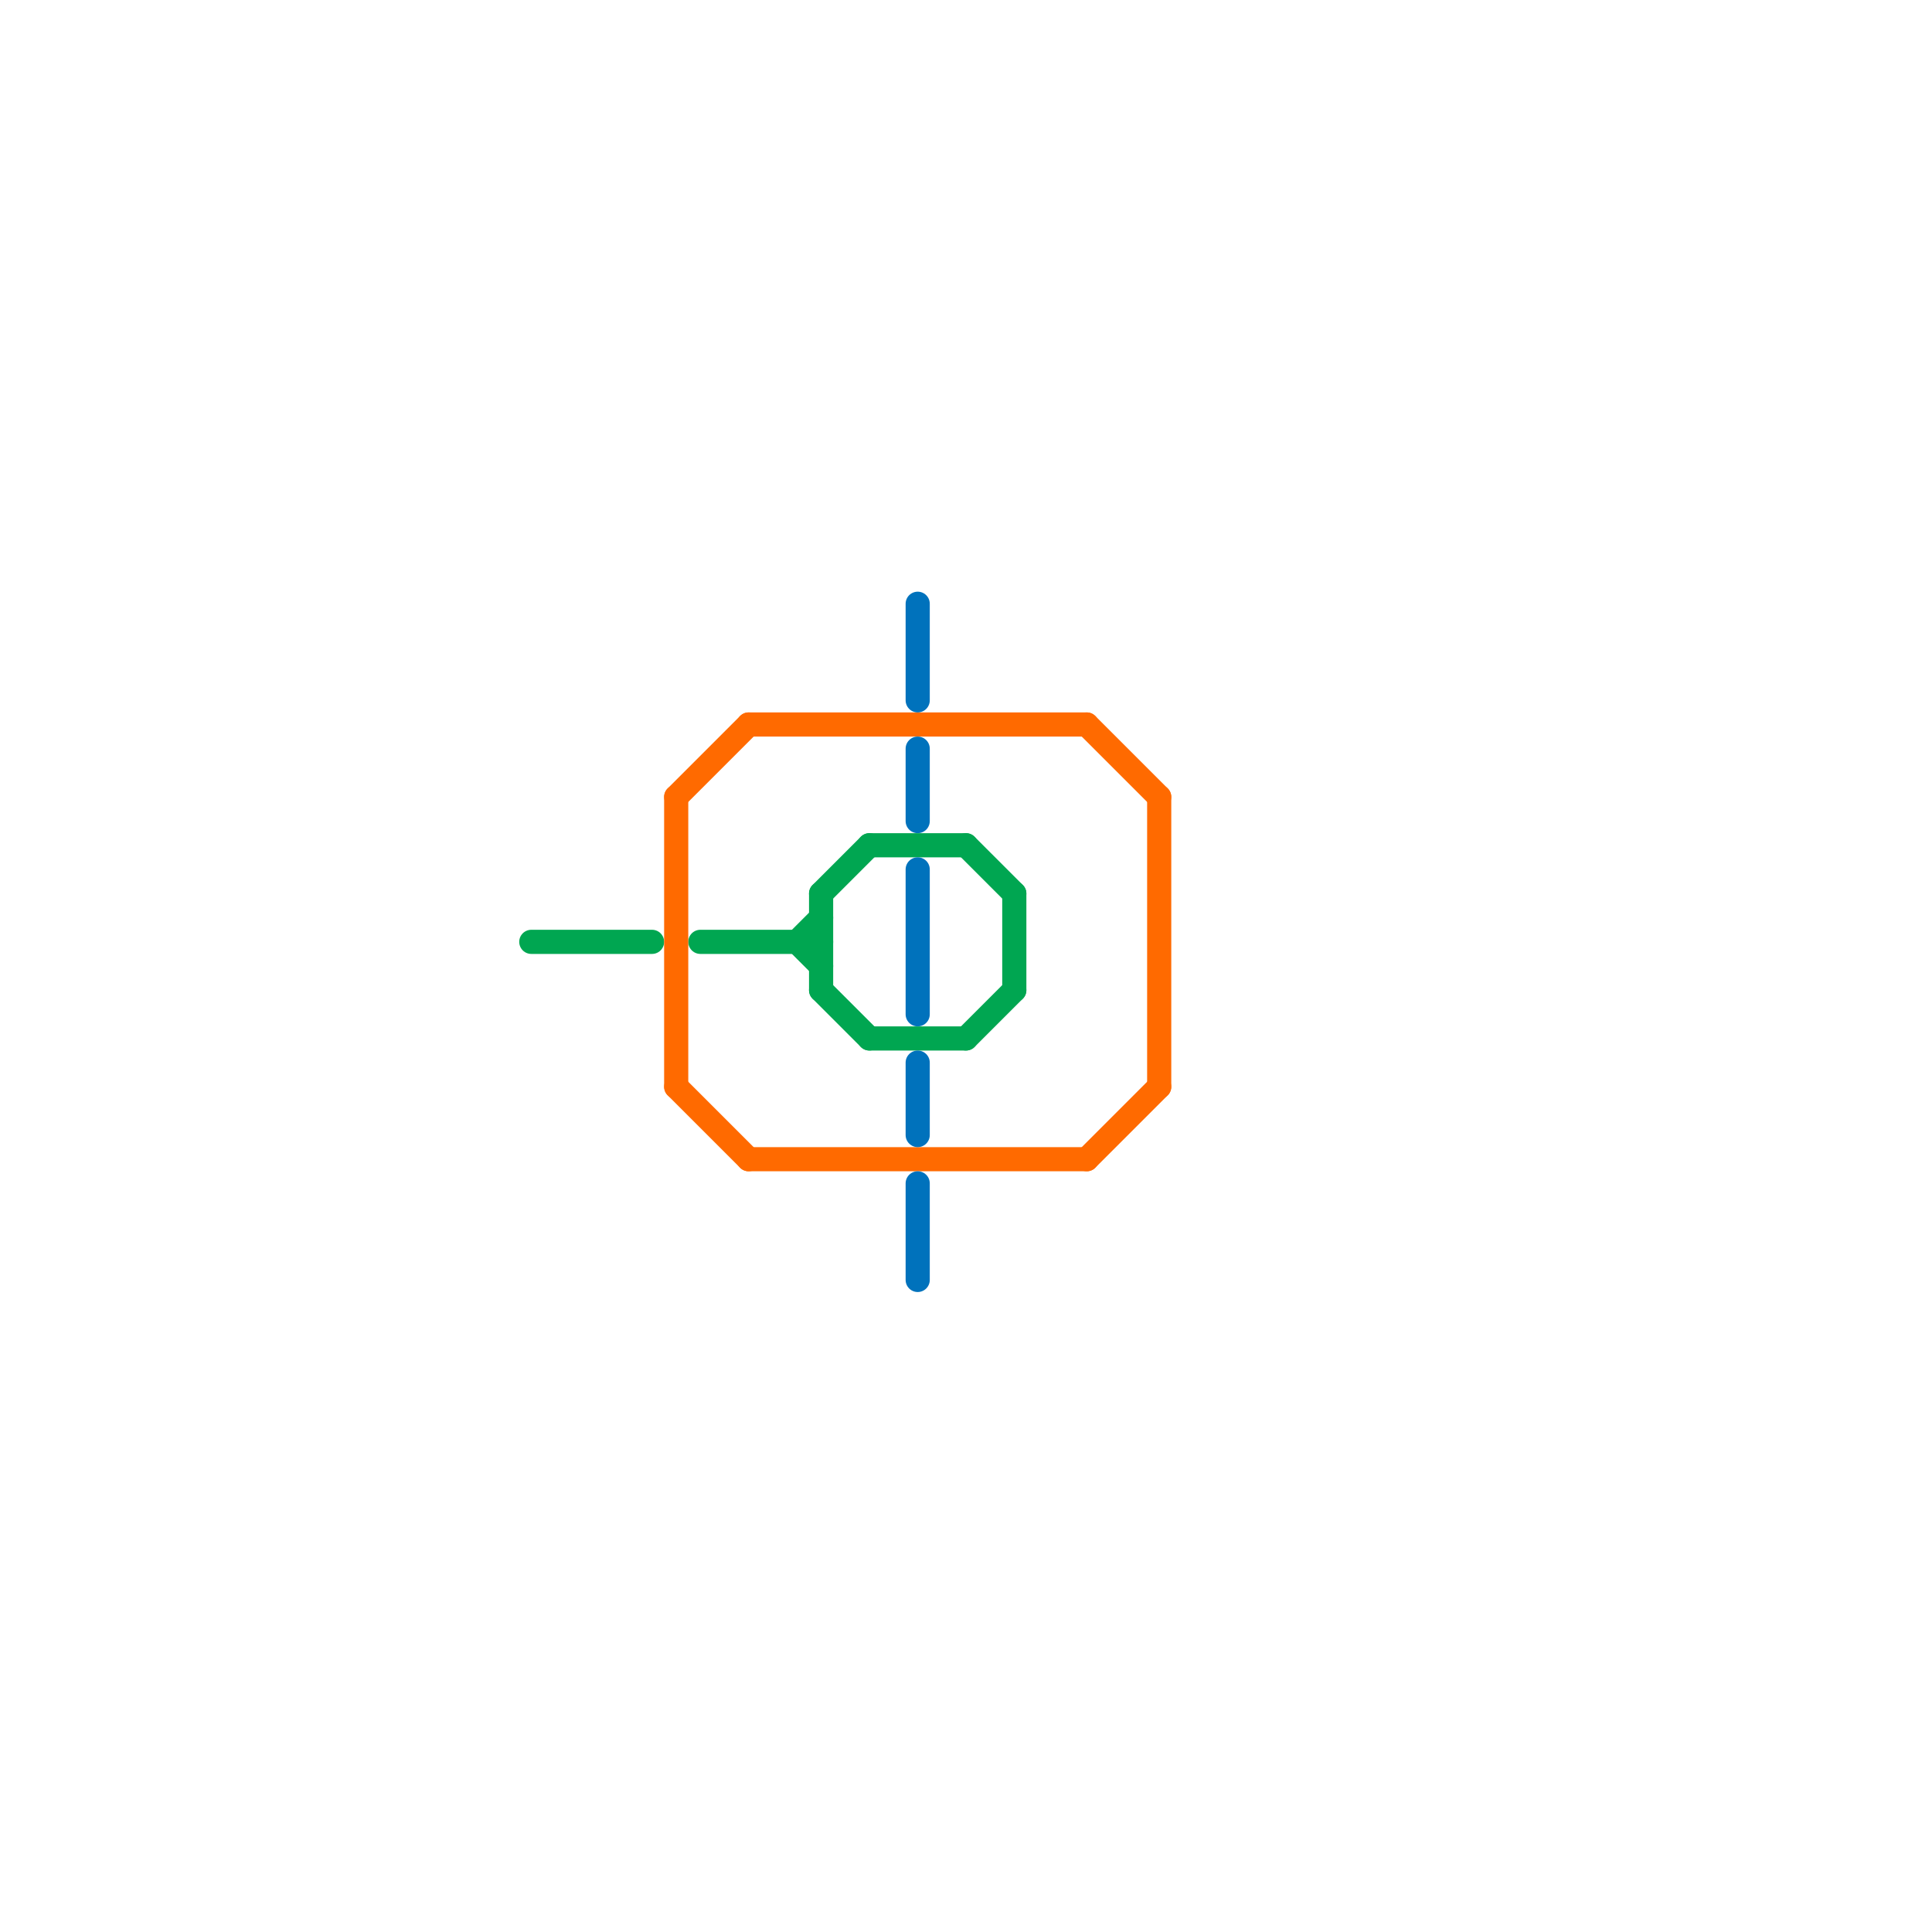 
<svg version="1.1" xmlns="http://www.w3.org/2000/svg" viewBox="0 0 80 80">
<style>text { font: 1px Helvetica; font-weight: 600; white-space: pre; dominant-baseline: central; } line { stroke-width: 1; fill: none; stroke-linecap: round; stroke-linejoin: round; } .c0 { stroke: #00a651 } .c1 { stroke: #ff6a00 } .c2 { stroke: #0072bc }</style><defs><g id="wm-xf"><circle r="1.2" fill="#000"/><circle r="0.9" fill="#fff"/><circle r="0.6" fill="#000"/><circle r="0.3" fill="#fff"/></g><g id="wm"><circle r="0.6" fill="#000"/><circle r="0.3" fill="#fff"/></g></defs><line class="c0" x1="36" y1="35" x2="40" y2="35"/><line class="c0" x1="34" y1="37" x2="36" y2="35"/><line class="c0" x1="34" y1="41" x2="36" y2="43"/><line class="c0" x1="36" y1="43" x2="40" y2="43"/><line class="c0" x1="42" y1="37" x2="42" y2="41"/><line class="c0" x1="22" y1="39" x2="27" y2="39"/><line class="c0" x1="33" y1="39" x2="34" y2="40"/><line class="c0" x1="34" y1="37" x2="34" y2="41"/><line class="c0" x1="29" y1="39" x2="34" y2="39"/><line class="c0" x1="40" y1="35" x2="42" y2="37"/><line class="c0" x1="40" y1="43" x2="42" y2="41"/><line class="c0" x1="33" y1="39" x2="34" y2="38"/><line class="c1" x1="28" y1="45" x2="31" y2="48"/><line class="c1" x1="28" y1="33" x2="31" y2="30"/><line class="c1" x1="31" y1="48" x2="45" y2="48"/><line class="c1" x1="31" y1="30" x2="45" y2="30"/><line class="c1" x1="28" y1="33" x2="28" y2="45"/><line class="c1" x1="48" y1="33" x2="48" y2="45"/><line class="c1" x1="45" y1="30" x2="48" y2="33"/><line class="c1" x1="45" y1="48" x2="48" y2="45"/><line class="c2" x1="38" y1="36" x2="38" y2="42"/><line class="c2" x1="38" y1="44" x2="38" y2="47"/><line class="c2" x1="38" y1="25" x2="38" y2="29"/><line class="c2" x1="38" y1="31" x2="38" y2="34"/><line class="c2" x1="38" y1="49" x2="38" y2="53"/>
</svg>

